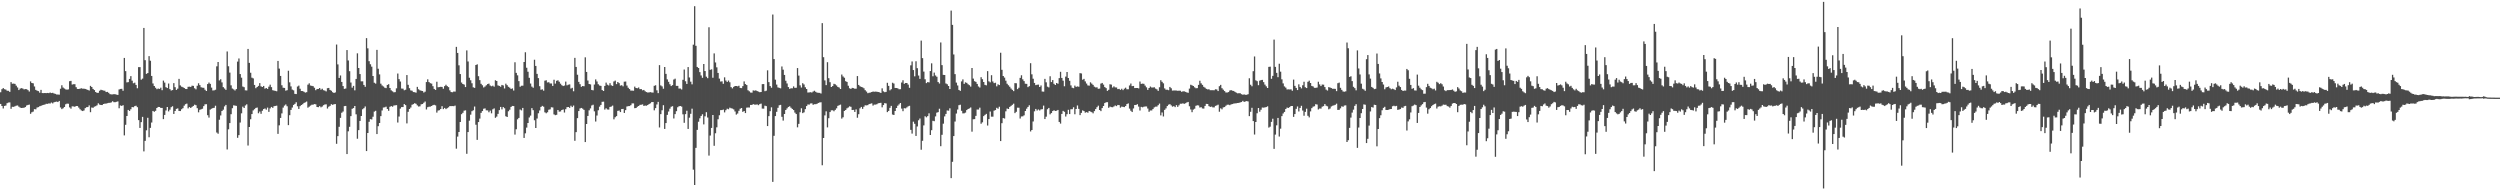 <svg xmlns="http://www.w3.org/2000/svg" width="1920" height="150"><path d="M0 70.864h1v8.958H0zM1 68.511h1v12.893H1zM2 67.618h1v15.691H2zM3 68.519h1v12.850H3zM4 68.813h1v12.212H4zM5 69.670h1v9.603H5zM6 69.750h1v8.977H6zM7 70.541h1v8.123H7zM8 63.100h1v20.455H8zM9 64.286h1v17.749H9zM10 64.212h1v17.871H10zM11 64.405h1v17.233H11zM12 65.784h1v15.364H12zM13 67.177h1v13.827H13zM14 69.195h1v12.707H14zM15 68.066h1v14.549H15zM16 67.711h1v15.238H16zM17 67.983h1v14.846H17zM18 68.683h1v14.068H18zM19 68.405h1v13.810H19zM20 68.506h1v12.472H20zM21 69.211h1v11.397H21zM22 70.295h1v10.051H22zM23 62.490h1v24.915H23zM24 63.752h1v22.458H24zM25 64.013h1v21.715H25zM26 66.401h1v17.401H26zM27 69.005h1v14.982H27zM28 69.647h1v12.920H28zM29 69.990h1v12.313H29zM30 71.177h1v10.441H30zM31 69.035h1v12.273H31zM32 71.482h1v9.299H32zM33 71.549h1v8.976H33zM34 71.407h1v8.862H34zM35 71.529h1v8.165H35zM36 71.361h1v8.416H36zM37 71.506h1v7.921H37zM38 71.085h1v8.418H38zM39 71.492h1v7.251H39zM40 71.271h1v8.126H40zM41 71.801h1v6.722H41zM42 72.107h1v6.115H42zM43 72.545h1v5.485H43zM44 72.592h1v5.791H44zM45 72.703h1v4.796H45zM46 68.161h1v14.361H46zM47 65.507h1v18.330H47zM48 67.218h1v15.935H48zM49 67.984h1v14.191H49zM50 68.664h1v11.395H50zM51 68.864h1v10.681H51zM52 68.633h1v11.030H52zM53 62.371h1v20.117H53zM54 62.108h1v21.331H54zM55 64.934h1v16.717H55zM56 64.672h1v17.117H56zM57 64.681h1v17.338H57zM58 66.989h1v14.418H58zM59 68.284h1v13.169H59zM60 68.371h1v14.250H60zM61 68.113h1v15.809H61zM62 67.767h1v17.095H62zM63 68.094h1v17.185H63zM64 68.115h1v16.719H64zM65 68.290h1v14.750H65zM66 68.676h1v13.647H66zM67 69.045h1v13.197H67zM68 69.541h1v11.408H68zM69 65.956h1v20.223H69zM70 66.817h1v15.794H70zM71 68.306h1v14.502H71zM72 69.173h1v12.726H72zM73 70.637h1v10.932H73zM74 71.329h1v9.569H74zM75 71.290h1v8.066H75zM76 69.708h1v10.601H76zM77 68.898h1v11.748H77zM78 69.218h1v11.488H78zM79 69.538h1v10.321H79zM80 69.669h1v9.936H80zM81 70.704h1v8.868H81zM82 70.553h1v8.691H82zM83 71.272h1v7.745H83zM84 72.313h1v6.628H84zM85 72.516h1v6.126H85zM86 72.485h1v5.285H86zM87 72.314h1v6.183H87zM88 72.381h1v6.110H88zM89 72.665h1v5.498H89zM90 72.909h1v4.958H90zM91 68.718h1v14.448H91zM92 68.286h1v12.723H92zM93 68.208h1v13.126H93zM94 69.679h1v11.093H94zM95 44.487h1v59.516H95zM96 54.651h1v41.211H96zM97 63.295h1v25.794H97zM98 63.082h1v21.332H98zM99 60.613h1v24.600H99zM100 58.470h1v25.457H100zM101 61.959h1v20.275H101zM102 63.923h1v18.465H102zM103 63.475h1v18.028H103zM104 65.240h1v15.966H104zM105 67.794h1v14.531H105zM106 51.559h1v40.687H106zM107 51.583h1v46.658H107zM108 61.163h1v32.628H108zM109 60.346h1v29.421H109zM110 21.475h1v94.816H110zM111 46.234h1v61.953H111zM112 56.736h1v43.334H112zM113 56.131h1v34.326H113zM114 43.102h1v62.335H114zM115 46.626h1v51.562H115zM116 58.301h1v35.819H116zM117 64.088h1v21.099H117zM118 66.034h1v19.821H118zM119 67.381h1v17.728H119zM120 68.494h1v14.461H120zM121 67.984h1v14.124H121zM122 68.298h1v13.877H122zM123 67.310h1v15.558H123zM124 69.251h1v13.632H124zM125 61.909h1v29.564H125zM126 63.441h1v24.838H126zM127 66.991h1v17.858H127zM128 67.629h1v14.548H128zM129 64.167h1v21.389H129zM130 68.479h1v15.722H130zM131 69.509h1v12.817H131zM132 69.173h1v12.427H132zM133 63.833h1v23.643H133zM134 66.975h1v18.284H134zM135 69.079h1v14.547H135zM136 68.122h1v15.125H136zM137 60.564h1v24.645H137zM138 65.587h1v19.730H138zM139 66.552h1v17.373H139zM140 66.961h1v16.154H140zM141 67.597h1v13.567H141zM142 68.321h1v11.686H142zM143 68.380h1v11.203H143zM144 66.668h1v16.582H144zM145 66.583h1v15.620H145zM146 66.754h1v16.197H146zM147 65.781h1v16.282H147zM148 65.935h1v15.410H148zM149 67.768h1v12.625H149zM150 68.627h1v12.143H150zM151 65.861h1v17.223H151zM152 63.943h1v22.317H152zM153 65.383h1v18.920H153zM154 67.016h1v16.907H154zM155 67.354h1v16.146H155zM156 67.415h1v14.080H156zM157 68.919h1v11.205H157zM158 69.884h1v10.161H158zM159 64.571h1v23.902H159zM160 63.366h1v26.976H160zM161 64.398h1v19.758H161zM162 67.279h1v16.231H162zM163 69.454h1v13.554H163zM164 69.373h1v13.417H164zM165 68.925h1v12.299H165zM166 50.949h1v50.813H166zM167 47.629h1v55.055H167zM168 61.758h1v30.186H168zM169 60.877h1v27.805H169zM170 63.299h1v21.941H170zM171 66.912h1v17.323H171zM172 67.991h1v13.719H172zM173 69.011h1v11.552H173zM174 39.519h1v75.260H174zM175 50.887h1v48.419H175zM176 55.759h1v38.742H176zM177 65.541h1v22.144H177zM178 68.005h1v15.102H178zM179 68.674h1v12.243H179zM180 69.454h1v11.628H180zM181 68.418h1v12.891H181zM182 47.317h1v58.491H182zM183 44.889h1v58.878H183zM184 56.892h1v37.213H184zM185 59.638h1v27.397H185zM186 66.458h1v15.445H186zM187 66.960h1v16.007H187zM188 69.394h1v11.609H188zM189 69.479h1v10.627H189zM190 37.568h1v74.218H190zM191 48.280h1v49.234H191zM192 55.872h1v35.745H192zM193 59.640h1v27.958H193zM194 60.187h1v24.576H194zM195 65.246h1v18.637H195zM196 67.738h1v15.173H196zM197 66.831h1v15.771H197zM198 65.933h1v21.054H198zM199 63.847h1v21.799H199zM200 66.328h1v21.077H200zM201 66.823h1v18.224H201zM202 66.006h1v17.762H202zM203 68.115h1v15.201H203zM204 67.603h1v16.629H204zM205 68.282h1v14.345H205zM206 66.578h1v19.358H206zM207 65.044h1v18.220H207zM208 66.936h1v15.182H208zM209 69.296h1v13.527H209zM210 69.557h1v11.998H210zM211 69.797h1v11.543H211zM212 70.090h1v11.067H212zM213 46.822h1v56.003H213zM214 52.694h1v43.563H214zM215 58.331h1v32.258H215zM216 65.485h1v21.602H216zM217 67.369h1v15.280H217zM218 67.551h1v13.548H218zM219 69.643h1v10.590H219zM220 69.282h1v12.315H220zM221 54.300h1v41.816H221zM222 63.209h1v25.239H222zM223 66.340h1v18.085H223zM224 68.815h1v13.782H224zM225 69.352h1v11.229H225zM226 72.069h1v7.722H226zM227 72.233h1v6.307H227zM228 66.443h1v15.167H228zM229 65.730h1v17.916H229zM230 68.142h1v13.367H230zM231 69.875h1v10.782H231zM232 69.937h1v10.065H232zM233 70.504h1v8.573H233zM234 71.105h1v7.466H234zM235 70.831h1v7.151H235zM236 65.000h1v17.713H236zM237 64.004h1v17.892H237zM238 65.700h1v15.380H238zM239 65.928h1v14.492H239zM240 66.206h1v14.181H240zM241 67.366h1v12.547H241zM242 69.293h1v10.820H242zM243 68.392h1v13.796H243zM244 68.313h1v14.023H244zM245 67.601h1v13.907H245zM246 68.877h1v13.545H246zM247 68.133h1v13.697H247zM248 69.283h1v11.513H248zM249 69.588h1v10.640H249zM250 70.208h1v9.917H250zM251 67.729h1v15.634H251zM252 67.517h1v14.459H252zM253 69.077h1v12.248H253zM254 69.688h1v10.347H254zM255 70.824h1v9.734H255zM256 71.414h1v8.664H256zM257 70.962h1v8.962H257zM258 34.199h1v76.228H258zM259 49.468h1v55.096H259zM260 59.835h1v37.558H260zM261 57.975h1v32.550H261zM262 62.940h1v23.624H262zM263 66.098h1v19.570H263zM264 68.226h1v13.288H264zM265 67.968h1v13.404H265zM266 38.441h1v79.857H266zM267 46.459h1v54.421H267zM268 54.682h1v42.707H268zM269 63.370h1v25.802H269zM270 67.353h1v16.209H270zM271 65.948h1v17.056H271zM272 69.369h1v12.054H272zM273 60.623h1v27.206H273zM274 40.951h1v65.612H274zM275 52.206h1v47.758H275zM276 56.859h1v36.036H276zM277 62.473h1v26.617H277zM278 62.453h1v21.462H278zM279 65.253h1v17.832H279zM280 66.654h1v15.109H280zM281 29.298h1v86.711H281zM282 37.101h1v65.049H282zM283 47.016h1v46.534H283zM284 49.380h1v42.095H284zM285 51.204h1v40.544H285zM286 58.362h1v31.304H286zM287 63.557h1v22.165H287zM288 64.231h1v20.841H288zM289 38.282h1v64.678H289zM290 52.805h1v44.100H290zM291 57.148h1v37.303H291zM292 64.254h1v24.935H292zM293 65.631h1v19.192H293zM294 66.393h1v16.178H294zM295 67.305h1v15.104H295zM296 67.709h1v14.192H296zM297 65.236h1v18.501H297zM298 64.650h1v20.456H298zM299 67.570h1v14.460H299zM300 69.379h1v12.066H300zM301 70.129h1v11.823H301zM302 70.927h1v10.134H302zM303 70.751h1v10.121H303zM304 67.818h1v12.902H304zM305 56.476h1v37.616H305zM306 60.791h1v28.702H306zM307 62.594h1v20.824H307zM308 67.967h1v14.235H308zM309 68.113h1v14.130H309zM310 69.338h1v10.584H310zM311 68.923h1v11.837H311zM312 57.638h1v37.108H312zM313 65.131h1v20.743H313zM314 67.762h1v15.926H314zM315 69.419h1v13.150H315zM316 69.680h1v10.742H316zM317 70.690h1v9.308H317zM318 70.813h1v8.431H318zM319 71.146h1v8.583H319zM320 66.733h1v14.216H320zM321 68.533h1v13.259H321zM322 69.300h1v12.357H322zM323 69.672h1v10.468H323zM324 69.872h1v10.013H324zM325 71.064h1v7.813H325zM326 70.414h1v7.556H326zM327 63.037h1v21.052H327zM328 60.948h1v21.393H328zM329 63.020h1v18.956H329zM330 63.880h1v18.003H330zM331 64.189h1v17.204H331zM332 66.185h1v14.560H332zM333 68.277h1v12.230H333zM334 69.077h1v11.865H334zM335 62.752h1v23.746H335zM336 67.005h1v17.881H336zM337 66.878h1v17.774H337zM338 66.678h1v17.038H338zM339 66.742h1v14.812H339zM340 68.160h1v15.644H340zM341 66.126h1v16.779H341zM342 65.062h1v18.765H342zM343 66.154h1v16.959H343zM344 66.925h1v15.494H344zM345 69.383h1v12.094H345zM346 70.687h1v10.824H346zM347 70.852h1v10.622H347zM348 70.305h1v11.231H348zM349 70.337h1v10.767H349zM350 35.999h1v78.190H350zM351 40.630h1v64.301H351zM352 50.157h1v51.202H352zM353 56.862h1v36.814H353zM354 63.397h1v24.300H354zM355 64.511h1v22.132H355zM356 64.959h1v20.018H356zM357 66.842h1v17.890H357zM358 38.703h1v79.433H358zM359 47.183h1v54.263H359zM360 59.693h1v32.986H360zM361 61.633h1v26.422H361zM362 63.972h1v21.427H362zM363 67.056h1v17.626H363zM364 67.475h1v14.343H364zM365 49.913h1v45.873H365zM366 49.400h1v58.029H366zM367 58.539h1v35.233H367zM368 61.531h1v29.539H368zM369 64.356h1v22.343H369zM370 65.464h1v19.825H370zM371 67.198h1v16.291H371zM372 66.434h1v16.820H372zM373 65.463h1v19.283H373zM374 64.539h1v20.272H374zM375 64.183h1v22.062H375zM376 65.679h1v19.262H376zM377 66.269h1v20.765H377zM378 65.816h1v18.166H378zM379 66.576h1v16.666H379zM380 61.641h1v28.815H380zM381 62.194h1v27.375H381zM382 65.568h1v21.864H382zM383 66.018h1v18.588H383zM384 66.609h1v15.521H384zM385 65.223h1v18.788H385zM386 65.655h1v16.560H386zM387 67.929h1v15.236H387zM388 64.249h1v25.047H388zM389 65.420h1v24.447H389zM390 66.638h1v18.797H390zM391 67.304h1v16.980H391zM392 68.321h1v13.791H392zM393 67.868h1v13.477H393zM394 69.537h1v11.921H394zM395 47.845h1v55.523H395zM396 55.951h1v43.338H396zM397 57.841h1v33.786H397zM398 62.318h1v28.250H398zM399 66.596h1v17.508H399zM400 65.836h1v18.950H400zM401 65.817h1v17.085H401zM402 47.628h1v58.301H402zM403 40.158h1v62.263H403zM404 52.025h1v45.948H404zM405 55.084h1v39.404H405zM406 59.751h1v30.438H406zM407 64.161h1v24.609H407zM408 66.509h1v16.531H408zM409 67.371h1v17.263H409zM410 45.898h1v46.479H410zM411 50.622h1v47.660H411zM412 56.733h1v34.277H412zM413 60.012h1v26.951H413zM414 66.187h1v18.639H414zM415 68.910h1v13.210H415zM416 68.603h1v12.703H416zM417 69.610h1v12.293H417zM418 61.943h1v24.340H418zM419 61.644h1v25.346H419zM420 63.340h1v22.902H420zM421 63.104h1v21.148H421zM422 64.084h1v19.893H422zM423 64.088h1v18.304H423zM424 65.991h1v16.521H424zM425 61.251h1v26.632H425zM426 64.217h1v24.274H426zM427 62.073h1v26.081H427zM428 61.627h1v22.857H428zM429 62.793h1v22.944H429zM430 64.242h1v21.370H430zM431 65.452h1v19.026H431zM432 66.119h1v17.943H432zM433 65.715h1v20.699H433zM434 62.693h1v21.166H434zM435 65.534h1v16.812H435zM436 65.020h1v17.151H436zM437 64.834h1v17.983H437zM438 67.991h1v13.212H438zM439 67.424h1v14.819H439zM440 70.078h1v10.979H440zM441 44.452h1v63.679H441zM442 51.428h1v50.067H442zM443 57.383h1v33.348H443zM444 62.885h1v22.393H444zM445 64.658h1v18.620H445zM446 66.644h1v16.256H446zM447 66.064h1v17.393H447zM448 66.254h1v18.119H448zM449 44.019h1v65.079H449zM450 55.251h1v39.992H450zM451 61.857h1v27.170H451zM452 64.490h1v20.244H452zM453 64.838h1v18.433H453zM454 69.070h1v11.951H454zM455 69.373h1v11.077H455zM456 64.920h1v20.580H456zM457 60.973h1v32.380H457zM458 62.581h1v26.134H458zM459 64.720h1v19.974H459zM460 65.702h1v16.231H460zM461 65.936h1v14.676H461zM462 69.195h1v8.997H462zM463 69.901h1v8.170H463zM464 65.977h1v18.186H464zM465 63.447h1v19.678H465zM466 65.039h1v19.015H466zM467 65.631h1v18.533H467zM468 63.874h1v18.272H468zM469 65.560h1v16.262H469zM470 66.019h1v15.084H470zM471 62.582h1v29.082H471zM472 61.882h1v28.180H472zM473 64.614h1v24.601H473zM474 62.991h1v22.149H474zM475 63.842h1v21.046H475zM476 65.730h1v20.316H476zM477 65.439h1v18.306H477zM478 66.325h1v17.311H478zM479 62.713h1v24.016H479zM480 62.604h1v21.997H480zM481 65.712h1v16.124H481zM482 67.404h1v14.092H482zM483 68.419h1v13.036H483zM484 69.561h1v11.226H484zM485 69.603h1v9.816H485zM486 69.691h1v9.731H486zM487 66.516h1v16.586H487zM488 67.569h1v15.364H488zM489 67.778h1v14.211H489zM490 67.178h1v14.227H490zM491 68.462h1v12.087H491zM492 68.397h1v12.046H492zM493 69.399h1v10.792H493zM494 69.050h1v12.331H494zM495 70.092h1v10.977H495zM496 70.715h1v10.475H496zM497 71.088h1v9.577H497zM498 70.979h1v8.932H498zM499 70.781h1v8.572H499zM500 71.026h1v7.425H500zM501 71.123h1v7.199H501zM502 65.895h1v18.856H502zM503 65.495h1v17.544H503zM504 69.370h1v10.850H504zM505 71.517h1v6.730H505zM506 50.037h1v47.833H506zM507 65.570h1v22.108H507zM508 66.341h1v18.357H508zM509 68.130h1v12.663H509zM510 51.449h1v47.596H510zM511 56.736h1v37.772H511zM512 61.003h1v27.219H512zM513 62.815h1v22.832H513zM514 64.698h1v18.745H514zM515 66.120h1v15.830H515zM516 65.376h1v16.178H516zM517 61.097h1v29.900H517zM518 60.409h1v27.222H518zM519 65.955h1v19.446H519zM520 65.924h1v16.471H520zM521 67.999h1v13.603H521zM522 67.980h1v13.407H522zM523 68.696h1v13.195H523zM524 61.282h1v26.547H524zM525 53.424h1v40.899H525zM526 62.412h1v25.242H526zM527 64.446h1v20.615H527zM528 51.487h1v47.526H528zM529 59.510h1v30.840H529zM530 62.727h1v24.679H530zM531 64.759h1v18.717H531zM532 34.298h1v95.985H532zM533 4.785h1v137.276H533zM534 35.200h1v78.358H534zM535 51.390h1v48.366H535zM536 52.230h1v41.251H536zM537 55.400h1v35.495H537zM538 57.946h1v31.103H538zM539 59.769h1v27.982H539zM540 49.158h1v46.402H540zM541 54.591h1v34.752H541zM542 58.866h1v27.312H542zM543 60.066h1v30.204H543zM544 20.937h1v98.563H544zM545 53.630h1v50.467H545zM546 53.237h1v45.001H546zM547 59.685h1v28.613H547zM548 41.018h1v70.973H548zM549 47.967h1v54.402H549zM550 51.702h1v46.067H550zM551 56.000h1v35.582H551zM552 60.357h1v28.169H552zM553 62.644h1v21.916H553zM554 62.439h1v22.106H554zM555 64.341h1v19.832H555zM556 59.380h1v26.965H556zM557 61.830h1v22.823H557zM558 62.929h1v20.554H558zM559 61.871h1v22.031H559zM560 63.191h1v19.475H560zM561 66.901h1v16.260H561zM562 67.867h1v15.519H562zM563 66.702h1v17.322H563zM564 66.030h1v19.572H564zM565 66.050h1v21.938H565zM566 66.281h1v20.891H566zM567 65.826h1v19.284H567zM568 67.550h1v15.958H568zM569 67.679h1v15.283H569zM570 66.162h1v19.735H570zM571 62.501h1v22.741H571zM572 64.583h1v22.236H572zM573 65.337h1v17.350H573zM574 69.316h1v13.218H574zM575 70.146h1v12.446H575zM576 71.091h1v9.479H576zM577 71.157h1v9.438H577zM578 69.438h1v10.558H578zM579 69.614h1v10.704H579zM580 69.375h1v10.992H580zM581 69.963h1v10.224H581zM582 70.348h1v10.470H582zM583 70.785h1v9.188H583zM584 70.652h1v8.891H584zM585 64.610h1v18.801H585zM586 64.572h1v18.893H586zM587 70.020h1v11.156H587zM588 69.649h1v11.854H588zM589 54.015h1v42.819H589zM590 63.083h1v26.131H590zM591 66.081h1v19.345H591zM592 67.394h1v15.050H592zM593 11.163h1v128.504H593zM594 45.341h1v58.947H594zM595 61.160h1v27.971H595zM596 64.959h1v20.913H596zM597 67.133h1v15.666H597zM598 67.458h1v13.391H598zM599 67.818h1v12.724H599zM600 51.020h1v38.660H600zM601 53.494h1v39.139H601zM602 57.549h1v30.005H602zM603 62.008h1v22.468H603zM604 64.091h1v19.162H604zM605 66.891h1v15.256H605zM606 68.235h1v13.365H606zM607 67.770h1v14.968H607zM608 67.855h1v15.793H608zM609 66.337h1v18.205H609zM610 67.496h1v18.987H610zM611 67.360h1v20.219H611zM612 52.280h1v45.488H612zM613 58.063h1v37.071H613zM614 65.547h1v20.679H614zM615 67.212h1v15.948H615zM616 63.888h1v22.974H616zM617 64.880h1v21.374H617zM618 67.008h1v16.793H618zM619 68.343h1v13.117H619zM620 71.055h1v9.157H620zM621 70.948h1v9.390H621zM622 70.804h1v8.633H622zM623 71.084h1v8.293H623zM624 70.320h1v10.147H624zM625 69.704h1v10.331H625zM626 70.507h1v9.518H626zM627 71.139h1v8.583H627zM628 71.248h1v7.828H628zM629 71.328h1v7.358H629zM630 71.854h1v6.696H630zM631 17.773h1v109.135H631zM632 43.926h1v62.052H632zM633 61.750h1v26.897H633zM634 65.363h1v20.138H634zM635 47.752h1v50.092H635zM636 60.062h1v30.702H636zM637 63.122h1v22.963H637zM638 66.834h1v17.901H638zM639 66.074h1v18.621H639zM640 64.382h1v21.046H640zM641 64.783h1v19.604H641zM642 65.612h1v17.581H642zM643 66.745h1v14.573H643zM644 67.235h1v13.574H644zM645 68.349h1v11.967H645zM646 57.233h1v33.842H646zM647 58.732h1v31.326H647zM648 59.713h1v25.509H648zM649 62.361h1v22.097H649zM650 62.906h1v20.285H650zM651 65.843h1v16.688H651zM652 67.795h1v13.870H652zM653 68.326h1v13.676H653zM654 67.476h1v16.995H654zM655 67.662h1v16.732H655zM656 68.154h1v17.820H656zM657 68.074h1v15.935H657zM658 58.434h1v31.979H658zM659 65.225h1v22.498H659zM660 66.265h1v16.934H660zM661 66.770h1v15.334H661zM662 67.078h1v16.522H662zM663 67.797h1v14.161H663zM664 69.259h1v11.610H664zM665 70.276h1v10.676H665zM666 71.600h1v9.144H666zM667 71.226h1v8.699H667zM668 71.088h1v8.598H668zM669 70.657h1v8.700H669zM670 70.295h1v10.791H670zM671 70.476h1v9.852H671zM672 70.356h1v9.994H672zM673 70.458h1v9.590H673zM674 70.647h1v8.676H674zM675 70.901h1v8.246H675zM676 71.382h1v7.545H676zM677 67.844h1v14.594H677zM678 70.165h1v10.538H678zM679 70.813h1v8.416H679zM680 70.566h1v8.903H680zM681 63.603h1v22.500H681zM682 65.950h1v19.238H682zM683 69.352h1v13.465H683zM684 68.480h1v12.801H684zM685 63.563h1v24.382H685zM686 64.146h1v24.155H686zM687 67.536h1v17.702H687zM688 67.581h1v15.386H688zM689 67.862h1v13.351H689zM690 68.531h1v11.665H690zM691 68.524h1v10.556H691zM692 63.409h1v20.002H692zM693 61.661h1v23.728H693zM694 64.357h1v18.753H694zM695 63.756h1v19.516H695zM696 63.753h1v18.746H696zM697 64.959h1v16.696H697zM698 67.428h1v13.826H698zM699 50.158h1v49.564H699zM700 47.184h1v55.418H700zM701 53.835h1v39.617H701zM702 58.646h1v36.416H702zM703 47.040h1v57.333H703zM704 52.395h1v44.735H704zM705 58.015h1v34.333H705zM706 60.585h1v30.457H706zM707 31.193h1v83.811H707zM708 44.628h1v63.528H708zM709 55.002h1v41.296H709zM710 60.879h1v28.397H710zM711 63.824h1v26.271H711zM712 63.004h1v26.206H712zM713 63.288h1v23.764H713zM714 54.564h1v49.136H714zM715 48.621h1v51.379H715zM716 58.585h1v34.210H716zM717 55.759h1v37.318H717zM718 57.978h1v31.407H718zM719 58.946h1v27.595H719zM720 63.049h1v23.051H720zM721 64.130h1v19.364H721zM722 32.591h1v79.709H722zM723 50.042h1v53.462H723zM724 57.476h1v37.479H724zM725 57.610h1v31.798H725zM726 64.079h1v23.417H726zM727 64.736h1v20.107H727zM728 66.064h1v18.928H728zM729 68.328h1v14.862H729zM730 8.128h1v128.691H730zM731 19.122h1v105.125H731zM732 41.851h1v62.633H732zM733 56.954h1v36.389H733zM734 63.414h1v23.772H734zM735 65.643h1v18.504H735zM736 69.052h1v11.736H736zM737 69.788h1v10.622H737zM738 62.522h1v22.583H738zM739 60.969h1v26.117H739zM740 64.395h1v22.640H740zM741 63.255h1v23.245H741zM742 63.659h1v20.861H742zM743 64.733h1v18.974H743zM744 65.447h1v17.816H744zM745 66.489h1v16.065H745zM746 52.218h1v48.884H746zM747 60.355h1v31.227H747zM748 62.364h1v29.116H748zM749 62.878h1v26.131H749zM750 64.472h1v19.639H750zM751 66.386h1v17.761H751zM752 67.246h1v15.457H752zM753 59.295h1v35.723H753zM754 60.813h1v33.119H754zM755 62.981h1v26.186H755zM756 65.164h1v23.067H756zM757 65.526h1v21.942H757zM758 54.608h1v41.821H758zM759 62.452h1v28.986H759zM760 63.230h1v22.410H760zM761 57.773h1v31.852H761zM762 62.560h1v27.050H762zM763 63.850h1v21.118H763zM764 63.564h1v20.980H764zM765 66.302h1v16.510H765zM766 64.755h1v18.766H766zM767 65.341h1v16.626H767zM768 40.477h1v67.839H768zM769 53.623h1v40.990H769zM770 58.376h1v32.310H770zM771 59.614h1v31.440H771zM772 61.974h1v23.518H772zM773 64.323h1v19.006H773zM774 65.499h1v18.198H774zM775 66.634h1v15.487H775zM776 67.998h1v13.303H776zM777 68.995h1v11.482H777zM778 70.009h1v9.607H778zM779 63.856h1v23.021H779zM780 63.960h1v21.911H780zM781 68.442h1v14.233H781zM782 67.405h1v15.341H782zM783 59.820h1v31.190H783zM784 57.797h1v31.653H784zM785 60.951h1v28.381H785zM786 62.320h1v26.241H786zM787 64.304h1v20.966H787zM788 64.415h1v19.019H788zM789 66.921h1v15.191H789zM790 66.135h1v14.729H790zM791 48.532h1v52.442H791zM792 57.112h1v42.706H792zM793 60.451h1v32.858H793zM794 63.672h1v21.849H794zM795 65.386h1v18.298H795zM796 65.062h1v19.803H796zM797 64.951h1v19.122H797zM798 66.805h1v18.040H798zM799 65.659h1v18.381H799zM800 70.307h1v13.553H800zM801 70.418h1v10.686H801zM802 60.570h1v30.893H802zM803 63.253h1v26.364H803zM804 66.568h1v17.355H804zM805 67.111h1v15.762H805zM806 58.586h1v29.227H806zM807 63.040h1v23.812H807zM808 61.482h1v23.826H808zM809 64.373h1v20.300H809zM810 65.261h1v20.004H810zM811 63.752h1v21.296H811zM812 64.284h1v20.169H812zM813 60.006h1v33.644H813zM814 55.129h1v39.815H814zM815 59.837h1v27.663H815zM816 61.957h1v23.214H816zM817 66.259h1v19.618H817zM818 58.854h1v30.641H818zM819 55.276h1v32.428H819zM820 59.905h1v24.442H820zM821 62.072h1v25.525H821zM822 65.600h1v18.332H822zM823 67.384h1v16.457H823zM824 67.715h1v14.652H824zM825 65.724h1v22.009H825zM826 66.727h1v16.986H826zM827 66.332h1v14.649H827zM828 66.612h1v17.012H828zM829 56.184h1v32.225H829zM830 56.404h1v30.255H830zM831 61.219h1v23.549H831zM832 60.546h1v24.732H832zM833 62.495h1v24.040H833zM834 64.139h1v21.957H834zM835 65.569h1v20.997H835zM836 65.784h1v19.459H836zM837 63.213h1v22.512H837zM838 64.187h1v21.965H838zM839 65.160h1v21.895H839zM840 66.554h1v18.772H840zM841 67.140h1v16.628H841zM842 67.068h1v15.265H842zM843 68.209h1v12.922H843zM844 68.048h1v16.450H844zM845 64.197h1v21.144H845zM846 63.700h1v19.280H846zM847 64.950h1v16.452H847zM848 66.855h1v12.318H848zM849 67.682h1v10.869H849zM850 69.764h1v8.710H850zM851 68.975h1v13.817H851zM852 64.728h1v17.165H852zM853 64.979h1v17.312H853zM854 67.217h1v15.152H854zM855 66.328h1v15.444H855zM856 67.112h1v13.896H856zM857 67.182h1v14.327H857zM858 68.443h1v12.171H858zM859 68.225h1v12.533H859zM860 69.008h1v13.693H860zM861 68.152h1v13.709H861zM862 69.240h1v12.843H862zM863 68.097h1v14.169H863zM864 67.335h1v14.128H864zM865 68.559h1v11.355H865zM866 68.545h1v10.843H866zM867 65.637h1v17.770H867zM868 64.128h1v20.899H868zM869 66.143h1v19.898H869zM870 65.977h1v17.349H870zM871 67.628h1v12.998H871zM872 67.583h1v13.017H872zM873 67.607h1v12.395H873zM874 67.880h1v13.987H874zM875 62.627h1v22.242H875zM876 64.408h1v17.665H876zM877 64.182h1v18.261H877zM878 64.373h1v17.581H878zM879 65.739h1v16.021H879zM880 67.077h1v14.688H880zM881 69.041h1v14.312H881zM882 67.608h1v18.265H882zM883 66.446h1v18.390H883zM884 67.173h1v17.664H884zM885 67.226h1v16.524H885zM886 67.044h1v15.460H886zM887 68.067h1v13.829H887zM888 68.583h1v13.308H888zM889 69.771h1v11.037H889zM890 67.033h1v12.535H890zM891 61.587h1v27.024H891zM892 62.805h1v23.571H892zM893 63.976h1v25.466H893zM894 67.876h1v16.521H894zM895 68.927h1v14.314H895zM896 68.903h1v12.541H896zM897 69.282h1v11.114H897zM898 66.777h1v13.212H898zM899 67.777h1v13.187H899zM900 69.588h1v12.348H900zM901 69.493h1v12.020H901zM902 69.480h1v12.811H902zM903 69.533h1v11.200H903zM904 69.722h1v12.338H904zM905 69.636h1v11.240H905zM906 69.661h1v10.009H906zM907 70.494h1v9.166H907zM908 70.164h1v9.205H908zM909 70.165h1v9.582H909zM910 70.543h1v8.745H910zM911 70.944h1v7.747H911zM912 71.286h1v7.010H912zM913 68.022h1v13.584H913zM914 65.081h1v19.012H914zM915 65.548h1v20.640H915zM916 66.042h1v18.150H916zM917 67.077h1v16.424H917zM918 67.768h1v13.473H918zM919 67.700h1v13.163H919zM920 65.194h1v15.801H920zM921 62.015h1v20.573H921zM922 63.987h1v18.367H922zM923 65.200h1v18.097H923zM924 66.655h1v16.772H924zM925 67.325h1v14.036H925zM926 68.235h1v11.547H926zM927 68.638h1v11.213H927zM928 68.571h1v12.923H928zM929 69.253h1v12.863H929zM930 69.297h1v12.550H930zM931 69.266h1v13.216H931zM932 69.335h1v13.164H932zM933 68.581h1v12.718H933zM934 68.723h1v12.201H934zM935 69.924h1v10.480H935zM936 66.191h1v19.597H936zM937 65.161h1v18.034H937zM938 67.717h1v16.259H938zM939 68.877h1v13.581H939zM940 69.954h1v12.270H940zM941 71.012h1v10.168H941zM942 71.084h1v9.342H942zM943 70.686h1v9.709H943zM944 69.535h1v11.234H944zM945 69.160h1v11.000H945zM946 69.692h1v10.219H946zM947 69.828h1v9.719H947zM948 70.541h1v8.852H948zM949 71.157h1v8.138H949zM950 71.683h1v7.438H950zM951 71.581h1v7.399H951zM952 71.603h1v7.017H952zM953 72.359h1v6.044H953zM954 72.780h1v4.673H954zM955 72.495h1v5.809H955zM956 72.819h1v5.099H956zM957 72.814h1v4.823H957zM958 72.352h1v5.567H958zM959 60.116h1v29.090H959zM960 65.082h1v20.775H960zM961 66.227h1v16.562H961zM962 54.697h1v38.264H962zM963 43.374h1v59.924H963zM964 61.692h1v32.009H964zM965 62.337h1v24.666H965zM966 65.411h1v17.510H966zM967 61.975h1v23.838H967zM968 61.508h1v22.748H968zM969 61.344h1v21.264H969zM970 63.087h1v19.620H970zM971 64.992h1v17.485H971zM972 66.328h1v15.924H972zM973 67.598h1v14.055H973zM974 51.338h1v46.645H974zM975 51.208h1v46.096H975zM976 60.537h1v33.054H976zM977 58.275h1v32.921H977zM978 30.399h1v83.915H978zM979 51.354h1v52.019H979zM980 55.977h1v40.276H980zM981 59.269h1v31.297H981zM982 48.954h1v55.922H982zM983 55.021h1v43.796H983zM984 60.928h1v28.282H984zM985 64.051h1v23.087H985zM986 66.372h1v19.579H986zM987 67.303h1v16.410H987zM988 68.718h1v13.913H988zM989 68.607h1v14.296H989zM990 68.718h1v13.576H990zM991 68.593h1v12.838H991zM992 69.679h1v11.735H992zM993 61.125h1v28.611H993zM994 65.960h1v21.640H994zM995 67.556h1v16.028H995zM996 69.173h1v12.591H996zM997 64.790h1v20.790H997zM998 66.786h1v16.113H998zM999 67.890h1v13.341H999zM1000 65.491h1v19.415H1000zM1001 62.772h1v26.110H1001zM1002 67.004h1v18.900H1002zM1003 67.628h1v15.834H1003zM1004 62.825h1v26.131H1004zM1005 61.978h1v28.164H1005zM1006 63.722h1v21.847H1006zM1007 66.002h1v17.067H1007zM1008 66.394h1v15.529H1008zM1009 67.441h1v14.147H1009zM1010 67.479h1v12.539H1010zM1011 67.232h1v13.050H1011zM1012 62.797h1v21.289H1012zM1013 64.795h1v18.583H1013zM1014 66.101h1v17.303H1014zM1015 64.939h1v17.000H1015zM1016 65.043h1v16.450H1016zM1017 66.856h1v13.085H1017zM1018 68.826h1v12.380H1018zM1019 69.547h1v12.113H1019zM1020 66.940h1v17.041H1020zM1021 67.219h1v16.116H1021zM1022 67.611h1v14.149H1022zM1023 68.208h1v12.993H1023zM1024 68.158h1v12.738H1024zM1025 68.231h1v12.253H1025zM1026 69.978h1v9.649H1026zM1027 63.896h1v20.526H1027zM1028 63.444h1v20.882H1028zM1029 67.416h1v15.784H1029zM1030 69.038h1v12.637H1030zM1031 70.235h1v11.812H1031zM1032 70.465h1v10.570H1032zM1033 70.152h1v10.754H1033zM1034 32.649h1v76.391H1034zM1035 37.079h1v70.610H1035zM1036 59.072h1v39.150H1036zM1037 58.555h1v31.778H1037zM1038 62.289h1v24.200H1038zM1039 66.646h1v17.554H1039zM1040 67.697h1v13.627H1040zM1041 69.393h1v10.627H1041zM1042 38.696h1v74.869H1042zM1043 52.601h1v45.333H1043zM1044 57.169h1v33.457H1044zM1045 64.250h1v22.664H1045zM1046 68.138h1v15.586H1046zM1047 68.727h1v11.452H1047zM1048 69.742h1v10.700H1048zM1049 45.461h1v64.436H1049zM1050 42.314h1v64.286H1050zM1051 57.163h1v39.291H1051zM1052 60.341h1v25.286H1052zM1053 66.763h1v15.468H1053zM1054 67.476h1v15.138H1054zM1055 68.464h1v11.978H1055zM1056 68.223h1v12.414H1056zM1057 41.126h1v71.270H1057zM1058 49.117h1v49.940H1058zM1059 56.424h1v34.304H1059zM1060 60.217h1v28.300H1060zM1061 63.000h1v21.681H1061zM1062 64.939h1v17.893H1062zM1063 68.552h1v13.465H1063zM1064 67.105h1v17.350H1064zM1065 66.819h1v17.645H1065zM1066 66.400h1v17.892H1066zM1067 67.741h1v16.050H1067zM1068 68.532h1v15.192H1068zM1069 68.088h1v13.532H1069zM1070 68.485h1v12.706H1070zM1071 69.163h1v12.473H1071zM1072 67.135h1v14.160H1072zM1073 62.754h1v21.636H1073zM1074 65.781h1v18.354H1074zM1075 66.886h1v16.879H1075zM1076 69.046h1v13.516H1076zM1077 69.876h1v12.974H1077zM1078 69.547h1v12.055H1078zM1079 69.594h1v11.690H1079zM1080 52.921h1v47.318H1080zM1081 53.967h1v39.266H1081zM1082 60.527h1v31.114H1082zM1083 65.236h1v21.134H1083zM1084 68.178h1v13.369H1084zM1085 67.680h1v13.379H1085zM1086 69.414h1v10.845H1086zM1087 69.503h1v11.248H1087zM1088 57.312h1v37.085H1088zM1089 65.796h1v20.937H1089zM1090 67.371h1v14.802H1090zM1091 68.631h1v12.319H1091zM1092 69.224h1v10.752H1092zM1093 72.008h1v6.551H1093zM1094 71.944h1v6.320H1094zM1095 66.905h1v15.736H1095zM1096 64.348h1v22.963H1096zM1097 65.998h1v17.939H1097zM1098 67.394h1v15.595H1098zM1099 67.840h1v13.709H1099zM1100 68.552h1v12.109H1100zM1101 68.075h1v11.880H1101zM1102 69.471h1v10.106H1102zM1103 62.844h1v20.511H1103zM1104 63.538h1v18.359H1104zM1105 64.590h1v17.019H1105zM1106 63.880h1v17.843H1106zM1107 64.712h1v16.417H1107zM1108 66.468h1v13.875H1108zM1109 69.314h1v11.152H1109zM1110 69.990h1v10.437H1110zM1111 69.246h1v12.248H1111zM1112 69.240h1v12.580H1112zM1113 69.157h1v13.524H1113zM1114 69.057h1v12.291H1114zM1115 68.724h1v10.827H1115zM1116 69.625h1v9.461H1116zM1117 70.488h1v8.681H1117zM1118 70.145h1v9.710H1118zM1119 66.920h1v19.267H1119zM1120 67.972h1v13.409H1120zM1121 69.462h1v11.017H1121zM1122 70.102h1v10.276H1122zM1123 71.338h1v9.107H1123zM1124 71.033h1v8.826H1124zM1125 71.045h1v9.114H1125zM1126 33.715h1v77.847H1126zM1127 53.359h1v47.619H1127zM1128 59.481h1v34.003H1128zM1129 59.945h1v26.040H1129zM1130 65.117h1v21.835H1130zM1131 65.969h1v18.556H1131zM1132 67.625h1v13.749H1132zM1133 38.499h1v81.799H1133zM1134 36.004h1v79.014H1134zM1135 52.500h1v49.675H1135zM1136 58.633h1v31.989H1136zM1137 65.066h1v18.671H1137zM1138 66.526h1v15.891H1138zM1139 70.013h1v10.438H1139zM1140 68.905h1v12.784H1140zM1141 41.687h1v66.756H1141zM1142 44.490h1v61.682H1142zM1143 53.985h1v44.822H1143zM1144 57.694h1v30.689H1144zM1145 64.374h1v19.988H1145zM1146 64.889h1v21.900H1146zM1147 66.734h1v15.797H1147zM1148 38.079h1v82.339H1148zM1149 37.593h1v65.600H1149zM1150 46.801h1v53.227H1150zM1151 46.067h1v45.389H1151zM1152 52.726h1v35.565H1152zM1153 55.369h1v31.916H1153zM1154 61.626h1v23.836H1154zM1155 65.479h1v20.278H1155zM1156 37.174h1v69.401H1156zM1157 50.462h1v52.678H1157zM1158 52.449h1v48.371H1158zM1159 56.477h1v34.900H1159zM1160 61.462h1v29.620H1160zM1161 61.863h1v24.065H1161zM1162 62.107h1v23.640H1162zM1163 64.576h1v21.288H1163zM1164 62.149h1v23.810H1164zM1165 62.878h1v26.277H1165zM1166 61.336h1v24.849H1166zM1167 67.399h1v14.541H1167zM1168 68.250h1v13.300H1168zM1169 70.105h1v11.889H1169zM1170 70.926h1v10.217H1170zM1171 71.567h1v9.033H1171zM1172 59.374h1v32.370H1172zM1173 58.248h1v35.503H1173zM1174 59.309h1v30.707H1174zM1175 62.479h1v25.538H1175zM1176 65.774h1v17.059H1176zM1177 66.225h1v16.379H1177zM1178 68.187h1v13.133H1178zM1179 67.864h1v14.257H1179zM1180 58.585h1v35.545H1180zM1181 64.377h1v23.452H1181zM1182 66.883h1v18.302H1182zM1183 68.465h1v12.917H1183zM1184 68.621h1v12.992H1184zM1185 69.346h1v10.902H1185zM1186 69.620h1v9.850H1186zM1187 68.079h1v13.070H1187zM1188 67.707h1v13.755H1188zM1189 68.410h1v14.261H1189zM1190 68.900h1v12.845H1190zM1191 69.312h1v10.719H1191zM1192 69.861h1v9.439H1192zM1193 70.697h1v7.520H1193zM1194 70.305h1v8.328H1194zM1195 63.768h1v20.637H1195zM1196 65.689h1v16.662H1196zM1197 65.326h1v16.821H1197zM1198 64.802h1v16.529H1198zM1199 65.550h1v15.256H1199zM1200 67.401h1v13.572H1200zM1201 69.980h1v11.690H1201zM1202 62.767h1v25.738H1202zM1203 64.091h1v20.395H1203zM1204 64.749h1v19.796H1204zM1205 66.453h1v19.402H1205zM1206 65.893h1v17.398H1206zM1207 67.469h1v14.497H1207zM1208 68.602h1v13.749H1208zM1209 69.406h1v12.704H1209zM1210 68.203h1v15.424H1210zM1211 69.385h1v11.973H1211zM1212 70.007h1v10.062H1212zM1213 70.809h1v9.352H1213zM1214 71.190h1v9.660H1214zM1215 70.802h1v10.242H1215zM1216 70.877h1v9.544H1216zM1217 34.672h1v83.827H1217zM1218 41.427h1v63.395H1218zM1219 50.488h1v50.691H1219zM1220 60.479h1v31.995H1220zM1221 65.583h1v20.778H1221zM1222 64.554h1v20.480H1222zM1223 64.921h1v19.776H1223zM1224 64.957h1v19.974H1224zM1225 36.475h1v81.711H1225zM1226 46.507h1v55.344H1226zM1227 58.374h1v34.646H1227zM1228 57.209h1v31.061H1228zM1229 64.393h1v21.544H1229zM1230 67.211h1v16.506H1230zM1231 68.627h1v12.128H1231zM1232 43.925h1v52.965H1232zM1233 50.020h1v51.224H1233zM1234 56.992h1v33.605H1234zM1235 61.070h1v25.606H1235zM1236 64.797h1v19.128H1236zM1237 66.985h1v15.229H1237zM1238 66.469h1v14.595H1238zM1239 66.511h1v14.999H1239zM1240 61.189h1v24.896H1240zM1241 59.955h1v27.160H1241zM1242 63.374h1v24.440H1242zM1243 61.230h1v26.209H1243zM1244 62.615h1v23.685H1244zM1245 63.122h1v22.168H1245zM1246 63.935h1v19.641H1246zM1247 60.768h1v32.441H1247zM1248 58.755h1v36.110H1248zM1249 60.741h1v29.115H1249zM1250 62.280h1v25.575H1250zM1251 64.400h1v22.407H1251zM1252 63.689h1v21.665H1252zM1253 63.627h1v20.402H1253zM1254 65.515h1v17.852H1254zM1255 65.468h1v20.009H1255zM1256 63.850h1v21.960H1256zM1257 65.402h1v19.319H1257zM1258 67.316h1v16.855H1258zM1259 67.627h1v15.511H1259zM1260 68.320h1v15.908H1260zM1261 68.688h1v15.141H1261zM1262 31.799h1v88.515H1262zM1263 33.727h1v77.107H1263zM1264 50.624h1v51.745H1264zM1265 57.319h1v35.994H1265zM1266 59.229h1v28.055H1266zM1267 61.762h1v26.538H1267zM1268 62.723h1v24.332H1268zM1269 64.431h1v20.986H1269zM1270 18.394h1v113.044H1270zM1271 24.364h1v87.963H1271zM1272 47.957h1v53.582H1272zM1273 54.417h1v42.329H1273zM1274 59.940h1v30.812H1274zM1275 60.451h1v27.713H1275zM1276 65.558h1v21.025H1276zM1277 66.408h1v18.944H1277zM1278 51.241h1v49.985H1278zM1279 54.651h1v41.796H1279zM1280 58.913h1v34.704H1280zM1281 59.339h1v29.068H1281zM1282 66.065h1v20.050H1282zM1283 66.159h1v17.149H1283zM1284 67.139h1v16.719H1284zM1285 64.280h1v20.791H1285zM1286 61.699h1v23.454H1286zM1287 63.903h1v21.383H1287zM1288 64.144h1v22.453H1288zM1289 63.387h1v21.579H1289zM1290 64.087h1v21.648H1290zM1291 64.417h1v19.533H1291zM1292 65.408h1v19.279H1292zM1293 63.984h1v24.219H1293zM1294 65.993h1v20.196H1294zM1295 67.108h1v16.784H1295zM1296 66.329h1v15.463H1296zM1297 67.341h1v15.898H1297zM1298 66.113h1v18.297H1298zM1299 66.933h1v17.658H1299zM1300 67.257h1v17.633H1300zM1301 64.777h1v17.668H1301zM1302 67.151h1v18.381H1302zM1303 68.511h1v14.336H1303zM1304 68.632h1v12.558H1304zM1305 69.500h1v11.596H1305zM1306 69.011h1v11.213H1306zM1307 69.688h1v9.277H1307zM1308 42.250h1v69.983H1308zM1309 45.488h1v57.214H1309zM1310 55.065h1v43.434H1310zM1311 62.246h1v25.564H1311zM1312 66.403h1v16.597H1312zM1313 66.601h1v16.153H1313zM1314 67.784h1v14.431H1314zM1315 66.882h1v15.927H1315zM1316 44.705h1v66.125H1316zM1317 45.201h1v52.798H1317zM1318 60.889h1v31.879H1318zM1319 62.448h1v23.208H1319zM1320 64.803h1v20.652H1320zM1321 67.919h1v13.738H1321zM1322 69.892h1v10.193H1322zM1323 69.799h1v10.425H1323zM1324 59.678h1v34.549H1324zM1325 60.680h1v31.367H1325zM1326 62.813h1v22.951H1326zM1327 63.742h1v21.076H1327zM1328 64.162h1v18.331H1328zM1329 66.120h1v14.257H1329zM1330 69.715h1v8.780H1330zM1331 69.155h1v9.286H1331zM1332 64.534h1v20.221H1332zM1333 63.336h1v19.855H1333zM1334 65.002h1v18.683H1334zM1335 63.141h1v19.644H1335zM1336 65.152h1v16.735H1336zM1337 65.187h1v15.976H1337zM1338 66.668h1v15.326H1338zM1339 58.984h1v32.375H1339zM1340 61.753h1v26.619H1340zM1341 64.962h1v23.480H1341zM1342 66.866h1v16.975H1342zM1343 66.896h1v17.361H1343zM1344 64.248h1v19.385H1344zM1345 65.826h1v18.250H1345zM1346 65.613h1v19.799H1346zM1347 60.631h1v31.983H1347zM1348 63.082h1v24.600H1348zM1349 67.654h1v21.409H1349zM1350 68.540h1v15.836H1350zM1351 69.786h1v13.554H1351zM1352 70.036h1v12.445H1352zM1353 70.080h1v10.552H1353zM1354 64.712h1v17.027H1354zM1355 65.155h1v16.840H1355zM1356 64.824h1v17.317H1356zM1357 64.270h1v17.370H1357zM1358 64.525h1v16.226H1358zM1359 64.403h1v16.733H1359zM1360 65.485h1v15.499H1360zM1361 67.391h1v14.348H1361zM1362 66.791h1v14.516H1362zM1363 67.806h1v13.415H1363zM1364 69.325h1v11.501H1364zM1365 69.990h1v11.347H1365zM1366 70.348h1v10.188H1366zM1367 69.523h1v10.275H1367zM1368 70.163h1v9.297H1368zM1369 60.165h1v27.395H1369zM1370 61.377h1v27.125H1370zM1371 62.665h1v19.914H1371zM1372 64.894h1v16.249H1372zM1373 43.736h1v58.828H1373zM1374 60.131h1v32.631H1374zM1375 62.486h1v27.637H1375zM1376 50.625h1v56.205H1376zM1377 43.879h1v55.602H1377zM1378 52.245h1v44.486H1378zM1379 57.948h1v31.969H1379zM1380 60.646h1v26.327H1380zM1381 60.456h1v26.144H1381zM1382 62.601h1v23.022H1382zM1383 63.500h1v18.778H1383zM1384 63.381h1v19.949H1384zM1385 60.993h1v32.344H1385zM1386 63.154h1v26.994H1386zM1387 64.598h1v22.592H1387zM1388 64.019h1v20.142H1388zM1389 64.006h1v20.807H1389zM1390 65.759h1v19.950H1390zM1391 66.363h1v17.337H1391zM1392 56.147h1v45.728H1392zM1393 58.993h1v38.694H1393zM1394 62.797h1v25.452H1394zM1395 58.917h1v27.886H1395zM1396 35.799h1v74.437H1396zM1397 59.040h1v38.561H1397zM1398 59.313h1v32.309H1398zM1399 64.148h1v23.328H1399zM1400 1.410h1v143.317H1400zM1401 24.670h1v90.720H1401zM1402 45.947h1v53.519H1402zM1403 50.952h1v43.099H1403zM1404 53.012h1v43.391H1404zM1405 52.318h1v40.497H1405zM1406 55.789h1v36.565H1406zM1407 42.462h1v68.131H1407zM1408 53.825h1v49.143H1408zM1409 59.869h1v38.196H1409zM1410 57.952h1v33.274H1410zM1411 20.725h1v94.121H1411zM1412 46.452h1v59.456H1412zM1413 52.868h1v45.201H1413zM1414 56.129h1v35.837H1414zM1415 41.421h1v63.561H1415zM1416 49.842h1v55.769H1416zM1417 51.916h1v43.967H1417zM1418 55.278h1v36.015H1418zM1419 59.506h1v26.989H1419zM1420 64.763h1v18.217H1420zM1421 64.643h1v18.552H1421zM1422 64.780h1v17.680H1422zM1423 61.743h1v27.010H1423zM1424 61.227h1v24.153H1424zM1425 61.997h1v21.859H1425zM1426 63.039h1v19.776H1426zM1427 63.157h1v19.211H1427zM1428 64.410h1v17.467H1428zM1429 66.411h1v18.087H1429zM1430 67.089h1v17.245H1430zM1431 65.358h1v19.102H1431zM1432 66.368h1v17.863H1432zM1433 68.110h1v16.616H1433zM1434 65.765h1v17.950H1434zM1435 65.860h1v17.039H1435zM1436 66.963h1v14.104H1436zM1437 68.378h1v13.359H1437zM1438 65.723h1v16.285H1438zM1439 69.916h1v12.045H1439zM1440 70.078h1v9.480H1440zM1441 70.348h1v9.110H1441zM1442 71.221h1v8.154H1442zM1443 71.158h1v8.485H1443zM1444 71.039h1v8.372H1444zM1445 69.645h1v10.826H1445zM1446 69.330h1v11.514H1446zM1447 70.002h1v11.461H1447zM1448 70.195h1v10.534H1448zM1449 70.246h1v9.859H1449zM1450 70.582h1v8.674H1450zM1451 70.990h1v8.972H1451zM1452 69.208h1v14.998H1452zM1453 67.462h1v13.187H1453zM1454 70.516h1v9.535H1454zM1455 70.081h1v9.730H1455zM1456 58.868h1v33.994H1456zM1457 63.580h1v23.065H1457zM1458 67.708h1v15.661H1458zM1459 69.098h1v11.746H1459zM1460 27.122h1v100.102H1460zM1461 43.174h1v64.589H1461zM1462 61.870h1v28.562H1462zM1463 66.477h1v17.482H1463zM1464 67.472h1v14.206H1464zM1465 68.665h1v11.538H1465zM1466 68.981h1v10.710H1466zM1467 70.071h1v8.838H1467zM1468 58.515h1v32.679H1468zM1469 61.385h1v24.794H1469zM1470 61.913h1v22.346H1470zM1471 63.698h1v18.266H1471zM1472 66.658h1v14.579H1472zM1473 68.134h1v12.870H1473zM1474 68.517h1v11.864H1474zM1475 68.176h1v12.224H1475zM1476 68.988h1v13.364H1476zM1477 68.350h1v14.085H1477zM1478 68.122h1v14.525H1478zM1479 54.708h1v43.659H1479zM1480 54.132h1v40.092H1480zM1481 62.369h1v24.942H1481zM1482 66.923h1v16.931H1482zM1483 61.034h1v25.672H1483zM1484 63.146h1v24.793H1484zM1485 65.563h1v18.859H1485zM1486 67.779h1v15.872H1486zM1487 70.669h1v8.650H1487zM1488 71.477h1v7.712H1488zM1489 71.234h1v7.800H1489zM1490 71.399h1v7.799H1490zM1491 70.515h1v9.555H1491zM1492 70.432h1v9.531H1492zM1493 70.456h1v9.179H1493zM1494 70.397h1v9.032H1494zM1495 70.914h1v8.042H1495zM1496 71.085h1v7.086H1496zM1497 71.690h1v6.819H1497zM1498 56.410h1v35.841H1498zM1499 29.336h1v87.866H1499zM1500 54.344h1v43.603H1500zM1501 64.407h1v20.936H1501zM1502 46.674h1v51.694H1502zM1503 52.677h1v44.327H1503zM1504 61.143h1v27.291H1504zM1505 62.911h1v22.714H1505zM1506 68.418h1v13.978H1506zM1507 66.584h1v18.607H1507zM1508 66.962h1v17.330H1508zM1509 67.779h1v15.812H1509zM1510 69.057h1v12.708H1510zM1511 69.036h1v11.294H1511zM1512 69.657h1v9.534H1512zM1513 69.442h1v9.351H1513zM1514 52.966h1v41.339H1514zM1515 57.478h1v34.893H1515zM1516 61.522h1v25.225H1516zM1517 63.742h1v21.933H1517zM1518 62.085h1v20.492H1518zM1519 65.586h1v15.693H1519zM1520 67.436h1v15.099H1520zM1521 68.857h1v14.253H1521zM1522 66.318h1v16.901H1522zM1523 65.945h1v16.313H1523zM1524 67.669h1v15.209H1524zM1525 57.919h1v34.096H1525zM1526 62.494h1v24.983H1526zM1527 64.310h1v20.495H1527zM1528 64.715h1v17.951H1528zM1529 68.156h1v13.589H1529zM1530 69.419h1v11.302H1530zM1531 70.732h1v8.916H1531zM1532 70.023h1v9.373H1532zM1533 71.695h1v6.967H1533zM1534 71.997h1v6.980H1534zM1535 71.892h1v6.439H1535zM1536 71.074h1v8.123H1536zM1537 69.942h1v10.677H1537zM1538 69.974h1v10.309H1538zM1539 70.682h1v9.672H1539zM1540 70.442h1v8.929H1540zM1541 70.953h1v8.254H1541zM1542 71.407h1v7.233H1542zM1543 71.671h1v6.923H1543zM1544 66.739h1v14.682H1544zM1545 69.923h1v10.188H1545zM1546 71.329h1v8.315H1546zM1547 70.337h1v8.873H1547zM1548 63.918h1v23.367H1548zM1549 64.575h1v20.736H1549zM1550 69.164h1v13.026H1550zM1551 68.973h1v12.636H1551zM1552 66.353h1v18.846H1552zM1553 66.315h1v18.458H1553zM1554 66.411h1v17.311H1554zM1555 68.235h1v13.876H1555zM1556 69.024h1v12.282H1556zM1557 68.995h1v11.231H1557zM1558 68.709h1v11.153H1558zM1559 69.755h1v10.114H1559zM1560 63.903h1v18.162H1560zM1561 64.845h1v16.192H1561zM1562 65.615h1v16.721H1562zM1563 67.479h1v14.967H1563zM1564 67.663h1v13.014H1564zM1565 68.466h1v11.239H1565zM1566 69.287h1v10.549H1566zM1567 53.742h1v46.956H1567zM1568 56.546h1v41.084H1568zM1569 63.679h1v25.903H1569zM1570 47.251h1v54.976H1570zM1571 51.593h1v46.521H1571zM1572 61.550h1v28.653H1572zM1573 62.914h1v27.165H1573zM1574 31.173h1v85.418H1574zM1575 44.043h1v66.175H1575zM1576 52.894h1v47.384H1576zM1577 55.356h1v33.509H1577zM1578 61.929h1v28.282H1578zM1579 62.762h1v27.379H1579zM1580 62.594h1v23.293H1580zM1581 64.261h1v20.040H1581zM1582 48.732h1v51.817H1582zM1583 56.024h1v40.284H1583zM1584 60.124h1v30.947H1584zM1585 58.225h1v32.421H1585zM1586 59.790h1v29.100H1586zM1587 64.904h1v21.429H1587zM1588 66.081h1v18.700H1588zM1589 67.712h1v16.187H1589zM1590 22.006h1v95.741H1590zM1591 50.480h1v51.581H1591zM1592 57.500h1v38.156H1592zM1593 60.418h1v27.389H1593zM1594 65.448h1v22.392H1594zM1595 65.768h1v18.468H1595zM1596 67.137h1v15.602H1596zM1597 6.525h1v129.823H1597zM1598 13.617h1v110.020H1598zM1599 34.374h1v78.242H1599zM1600 53.456h1v41.369H1600zM1601 59.900h1v26.995H1601zM1602 67.694h1v15.881H1602zM1603 68.319h1v13.381H1603zM1604 68.394h1v12.203H1604zM1605 62.822h1v23.214H1605zM1606 61.879h1v22.601H1606zM1607 62.971h1v21.512H1607zM1608 62.249h1v24.091H1608zM1609 63.716h1v22.091H1609zM1610 64.046h1v20.325H1610zM1611 63.820h1v19.019H1611zM1612 58.273h1v36.680H1612zM1613 51.546h1v43.558H1613zM1614 56.710h1v34.215H1614zM1615 61.069h1v25.507H1615zM1616 62.813h1v22.237H1616zM1617 66.024h1v19.131H1617zM1618 66.742h1v18.038H1618zM1619 66.544h1v16.655H1619zM1620 68.741h1v15.295H1620zM1621 64.973h1v22.183H1621zM1622 65.049h1v23.387H1622zM1623 67.154h1v15.935H1623zM1624 67.594h1v13.276H1624zM1625 55.019h1v40.196H1625zM1626 61.041h1v28.307H1626zM1627 63.973h1v22.687H1627zM1628 63.656h1v20.495H1628zM1629 62.574h1v25.400H1629zM1630 64.302h1v23.475H1630zM1631 63.385h1v20.447H1631zM1632 66.323h1v16.681H1632zM1633 66.569h1v14.956H1633zM1634 67.824h1v14.073H1634zM1635 45.388h1v56.532H1635zM1636 54.272h1v38.859H1636zM1637 61.703h1v29.419H1637zM1638 62.678h1v26.149H1638zM1639 63.250h1v23.742H1639zM1640 66.404h1v16.742H1640zM1641 66.188h1v17.631H1641zM1642 65.770h1v18.170H1642zM1643 67.493h1v16.309H1643zM1644 67.498h1v13.000H1644zM1645 69.004h1v10.614H1645zM1646 70.160h1v9.338H1646zM1647 61.934h1v25.837H1647zM1648 68.840h1v14.543H1648zM1649 68.529h1v13.659H1649zM1650 67.397h1v13.225H1650zM1651 61.119h1v27.472H1651zM1652 59.597h1v26.702H1652zM1653 63.993h1v20.502H1653zM1654 64.253h1v19.635H1654zM1655 65.566h1v17.524H1655zM1656 67.098h1v14.981H1656zM1657 66.660h1v14.105H1657zM1658 50.225h1v48.250H1658zM1659 56.623h1v40.169H1659zM1660 62.912h1v28.496H1660zM1661 62.200h1v23.788H1661zM1662 66.029h1v19.170H1662zM1663 64.899h1v20.028H1663zM1664 66.369h1v16.799H1664zM1665 68.856h1v15.205H1665zM1666 67.311h1v16.945H1666zM1667 68.016h1v14.982H1667zM1668 70.012h1v11.167H1668zM1669 66.194h1v20.707H1669zM1670 61.443h1v30.077H1670zM1671 65.568h1v20.851H1671zM1672 68.076h1v14.492H1672zM1673 67.877h1v14.024H1673zM1674 65.160h1v22.130H1674zM1675 66.466h1v17.500H1675zM1676 66.912h1v16.147H1676zM1677 68.317h1v14.975H1677zM1678 68.430h1v14.049H1678zM1679 68.926h1v14.918H1679zM1680 67.946h1v15.456H1680zM1681 62.729h1v22.875H1681zM1682 66.453h1v18.838H1682zM1683 69.733h1v12.631H1683zM1684 68.782h1v12.214H1684zM1685 65.099h1v18.614H1685zM1686 61.699h1v23.779H1686zM1687 64.393h1v19.432H1687zM1688 65.977h1v15.678H1688zM1689 67.427h1v15.868H1689zM1690 69.455h1v11.817H1690zM1691 70.825h1v10.917H1691zM1692 70.891h1v8.833H1692zM1693 67.251h1v16.564H1693zM1694 68.467h1v12.262H1694zM1695 69.628h1v9.402H1695zM1696 69.606h1v9.761H1696zM1697 65.933h1v17.615H1697zM1698 63.914h1v22.018H1698zM1699 66.912h1v18.390H1699zM1700 64.346h1v21.026H1700zM1701 63.997h1v19.432H1701zM1702 64.888h1v18.002H1702zM1703 65.866h1v15.794H1703zM1704 66.553h1v14.589H1704zM1705 65.487h1v18.626H1705zM1706 68.226h1v16.814H1706zM1707 68.637h1v13.817H1707zM1708 68.428h1v13.176H1708zM1709 69.446h1v11.490H1709zM1710 70.305h1v8.985H1710zM1711 70.451h1v9.394H1711zM1712 64.386h1v20.852H1712zM1713 63.126h1v22.225H1713zM1714 64.095h1v17.284H1714zM1715 65.339h1v15.596H1715zM1716 67.141h1v11.753H1716zM1717 68.164h1v10.713H1717zM1718 69.632h1v9.111H1718zM1719 68.852h1v11.395H1719zM1720 65.807h1v15.659H1720zM1721 66.607h1v15.962H1721zM1722 67.304h1v15.052H1722zM1723 66.258h1v16.001H1723zM1724 67.235h1v12.917H1724zM1725 67.127h1v13.863H1725zM1726 67.902h1v12.502H1726zM1727 68.037h1v13.887H1727zM1728 68.798h1v13.980H1728zM1729 68.884h1v13.193H1729zM1730 69.388h1v12.937H1730zM1731 68.005h1v13.178H1731zM1732 68.413h1v12.183H1732zM1733 69.225h1v10.146H1733zM1734 69.597h1v11.878H1734zM1735 63.256h1v20.962H1735zM1736 66.168h1v18.724H1736zM1737 67.874h1v15.203H1737zM1738 67.758h1v13.705H1738zM1739 68.355h1v12.504H1739zM1740 68.868h1v10.633H1740zM1741 69.362h1v10.411H1741zM1742 64.459h1v19.478H1742zM1743 65.708h1v16.876H1743zM1744 65.916h1v17.885H1744zM1745 64.829h1v17.795H1745zM1746 65.205h1v16.728H1746zM1747 66.772h1v13.629H1747zM1748 68.834h1v12.426H1748zM1749 68.060h1v13.394H1749zM1750 69.065h1v13.607H1750zM1751 68.373h1v13.570H1751zM1752 68.933h1v13.840H1752zM1753 68.266h1v14.449H1753zM1754 68.817h1v12.635H1754zM1755 68.642h1v12.670H1755zM1756 69.760h1v11.158H1756zM1757 59.610h1v26.944H1757zM1758 63.621h1v23.977H1758zM1759 64.255h1v22.373H1759zM1760 65.194h1v18.975H1760zM1761 68.835h1v14.746H1761zM1762 68.133h1v14.262H1762zM1763 69.499h1v10.362H1763zM1764 70.346h1v9.652H1764zM1765 68.321h1v11.787H1765zM1766 69.931h1v11.961H1766zM1767 70.377h1v10.995H1767zM1768 69.917h1v11.629H1768zM1769 70.387h1v10.962H1769zM1770 70.045h1v10.777H1770zM1771 70.234h1v10.671H1771zM1772 70.346h1v9.669H1772zM1773 71.074h1v8.499H1773zM1774 71.307h1v8.110H1774zM1775 70.752h1v8.244H1775zM1776 71.177h1v7.859H1776zM1777 70.703h1v7.877H1777zM1778 71.489h1v7.532H1778zM1779 71.856h1v6.685H1779zM1780 71.425h1v8.118H1780zM1781 67.033h1v18.175H1781zM1782 67.424h1v15.948H1782zM1783 68.138h1v13.841H1783zM1784 68.593h1v12.359H1784zM1785 69.051h1v10.613H1785zM1786 69.038h1v10.440H1786zM1787 69.813h1v9.259H1787zM1788 59.012h1v28.333H1788zM1789 60.779h1v23.184H1789zM1790 61.021h1v23.595H1790zM1791 60.885h1v22.217H1791zM1792 62.268h1v20.100H1792zM1793 63.962h1v18.678H1793zM1794 67.081h1v15.072H1794zM1795 64.267h1v19.970H1795zM1796 65.531h1v18.804H1796zM1797 65.958h1v19.413H1797zM1798 66.799h1v18.820H1798zM1799 65.086h1v18.761H1799zM1800 64.464h1v17.924H1800zM1801 66.404h1v15.803H1801zM1802 68.960h1v12.826H1802zM1803 65.415h1v20.742H1803zM1804 63.120h1v23.052H1804zM1805 64.951h1v19.625H1805zM1806 64.249h1v19.705H1806zM1807 69.402h1v13.103H1807zM1808 69.374h1v13.073H1808zM1809 69.064h1v11.979H1809zM1810 69.492h1v11.626H1810zM1811 69.599h1v11.266H1811zM1812 66.769h1v15.333H1812zM1813 66.410h1v16.266H1813zM1814 67.401h1v14.873H1814zM1815 68.409h1v12.808H1815zM1816 68.542h1v13.133H1816zM1817 69.084h1v12.025H1817zM1818 70.727h1v10.569H1818zM1819 71.104h1v9.436H1819zM1820 71.334h1v8.239H1820zM1821 71.141h1v8.171H1821zM1822 71.455h1v7.691H1822zM1823 71.128h1v8.871H1823zM1824 71.025h1v7.681H1824zM1825 71.830h1v6.913H1825zM1826 71.611h1v7.138H1826zM1827 72.155h1v6.060H1827zM1828 72.320h1v5.250H1828zM1829 72.018h1v5.886H1829zM1830 72.069h1v5.853H1830zM1831 72.238h1v5.453H1831zM1832 72.486h1v4.727H1832zM1833 72.197h1v5.211H1833zM1834 71.732h1v5.782H1834zM1835 71.990h1v5.357H1835zM1836 61.421h1v24.216H1836zM1837 57.427h1v35.158H1837zM1838 59.513h1v33.670H1838zM1839 62.326h1v29.742H1839zM1840 63.075h1v23.547H1840zM1841 63.516h1v22.377H1841zM1842 65.062h1v19.411H1842zM1843 66.082h1v16.571H1843zM1844 68.404h1v13.470H1844zM1845 68.558h1v11.860H1845zM1846 68.894h1v11.723H1846zM1847 69.345h1v10.979H1847zM1848 69.436h1v10.050H1848zM1849 69.605h1v10.064H1849zM1850 70.413h1v9.435H1850zM1851 71.229h1v8.241H1851zM1852 71.944h1v7.593H1852zM1853 72.183h1v7.286H1853zM1854 72.667h1v7.014H1854zM1855 72.678h1v6.850H1855zM1856 72.981h1v5.449H1856zM1857 73.060h1v4.867H1857zM1858 72.790h1v4.956H1858zM1859 72.673h1v4.861H1859zM1860 72.352h1v5.067H1860zM1861 72.243h1v4.717H1861zM1862 72.544h1v4.196H1862zM1863 72.766h1v4.072H1863zM1864 72.976h1v3.851H1864zM1865 73.188h1v3.325H1865zM1866 73.240h1v3.419H1866zM1867 73.432h1v3.378H1867zM1868 73.580h1v3.192H1868zM1869 73.896h1v2.769H1869zM1870 73.802h1v2.404H1870zM1871 73.794h1v2.155H1871zM1872 73.823h1v2.320H1872zM1873 73.772h1v2.461H1873zM1874 73.848h1v2.319H1874zM1875 74.011h1v1.922H1875zM1876 74.006h1v1.784H1876zM1877 74.071h1v1.707H1877zM1878 74.023h1v1.872H1878zM1879 74.033h1v1.883H1879zM1880 74.043h1v1.892H1880zM1881 74.214h1v1.692H1881zM1882 74.322h1v1.473H1882zM1883 74.362h1v1.425H1883zM1884 74.275h1v1.541H1884zM1885 74.259h1v1.475H1885zM1886 74.243h1v1.446H1886zM1887 74.291h1v1.442H1887zM1888 74.267h1v1.464H1888zM1889 74.286h1v1.409H1889zM1890 74.272h1v1.439H1890zM1891 74.267h1v1.373H1891zM1892 74.320h1v1.175H1892zM1893 74.307h1v1.186H1893zM1894 74.409h1v1.092H1894zM1895 74.477h1v1.003H1895zM1896 73.815h1v2.429H1896zM1897 74.157h1v1.902H1897zM1898 74.144h1v1.808H1898zM1899 74.408h1v1.314H1899zM1900 74.472h1v1.169H1900zM1901 74.439h1v1.199H1901zM1902 74.413h1v1.144H1902zM1903 74.386h1v1.167H1903zM1904 74.476h1v1.093H1904zM1905 74.581h1v1.000H1905zM1906 74.432h1v1.038H1906zM1907 73.929h1v1.919H1907zM1908 74.306h1v1.282H1908zM1909 74.654h1v1.000H1909zM1910 74.840h1v1.000H1910zM1911 74.900h1v1.000H1911zM1912 74.923h1v1.000H1912zM1913 74.950h1v1.000H1913zM1914 74.951h1v1.000H1914zM1915 74.978h1v1.000H1915zM1916 74.985h1v1.000H1916zM1917 74.989h1v1.000H1917zM1918 74.992h1v1.000H1918zM1919 74.995h1v1.000H1919z" fill="#4a4a4a"/></svg>